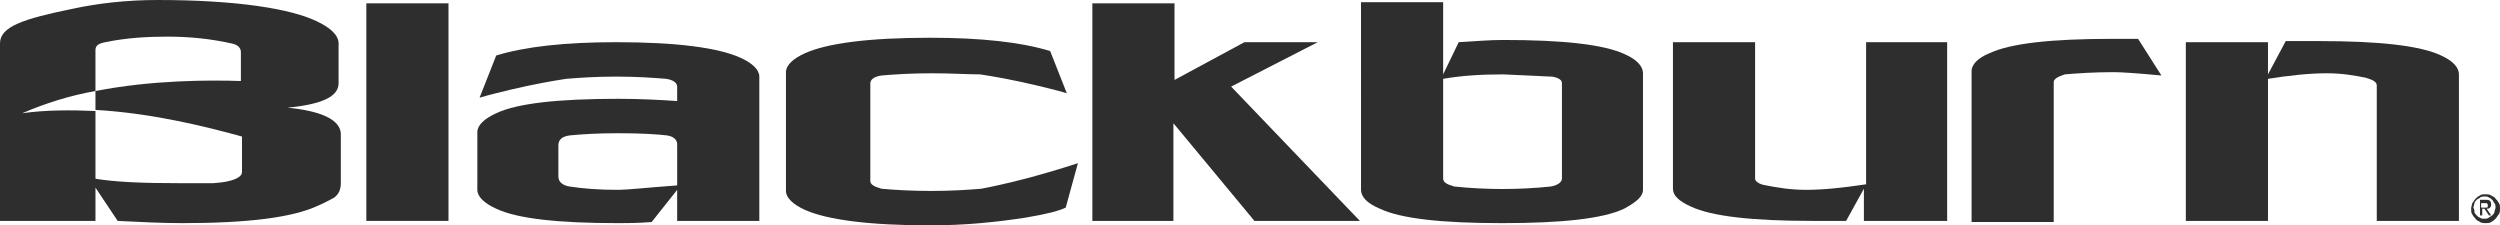 <?xml version="1.0" encoding="UTF-8"?>
<svg id="Layer_1" data-name="Layer 1" xmlns="http://www.w3.org/2000/svg" viewBox="0 0 1621.38 146.15">
  <defs>
    <style>
      .cls-1 {
        fill: #2e2e2e;
      }
    </style>
  </defs>
  <path class="cls-1" d="m290.87,143.27h-53.28V2.16h53.28v141.11Z"/>
  <path class="cls-1" d="m492.46,85.68v-36c0-4.32-4.32-8.64-12.24-12.24-14.4-6.48-41.04-10.08-80.64-10.08-33.12,0-59.04,2.88-77.76,8.64l-10.8,27.36c7.2-2.16,13.68-3.6,19.44-5.04,15.12-3.6,27.36-5.76,36.72-7.2,8.64-.72,19.44-1.44,32.4-1.44s23.76.72,32.4,1.44c5.04.72,7.2,2.88,7.2,5.04v9.36c-10.8-.72-23.76-1.44-38.16-1.44-38.88,0-65.52,2.88-79.2,9.36-7.92,3.6-12.24,7.92-12.24,12.24v37.44c0,4.32,4.32,8.64,12.24,12.24,13.68,6.48,40.32,9.36,79.2,9.36,5.04,0,12.24,0,21.6-.72l16.56-20.88v20.16h53.28v-57.6h0Zm-91.44,37.44c-12.24,0-22.32-.72-31.68-2.16-4.32-.72-7.2-2.88-7.2-6.48v-20.16c0-3.6,2.16-5.76,7.2-6.48,7.2-.72,17.28-1.44,31.68-1.44,15.12,0,25.92.72,31.68,1.44,4.32.72,6.48,2.88,6.48,5.76v.72h0v25.92c-19.44,1.44-32.4,2.88-38.16,2.88Z"/>
  <path class="cls-1" d="m881.97,143.27h-68.4l-52.56-63.36v63.36h-52.56V2.16h53.28v49.68l45.36-24.48h47.52l-56.16,28.8,83.52,87.12Z"/>
  <path class="cls-1" d="m1065.56,123.12c0,4.32-4.32,7.92-12.24,12.24-13.68,6.48-40.32,9.36-79.2,9.36s-65.52-2.88-79.2-9.36c-8.64-3.6-12.24-7.92-12.24-12.24V1.44h53.28v46.8l10.08-20.88c11.52-.72,20.88-1.44,28.8-1.44,38.88,0,65.52,2.88,79.2,9.36,7.92,3.6,11.52,7.92,11.52,12.24v75.6Zm-52.56-69.12c0-2.16-2.16-3.6-6.48-4.32-2.88,0-12.96-.72-31.68-1.44-13.68,0-26.64.72-38.88,2.88v64.8c0,2.16,2.16,3.6,7.2,5.04,20.88,2.16,41.76,2.16,62.64,0,4.32-.72,7.2-2.88,7.2-5.04v-61.92h0Z"/>
  <path class="cls-1" d="m1261.39,143.27h-52.56v-20.88l-11.52,20.88h-21.6c-38.88,0-65.52-2.88-79.2-9.36-7.92-3.6-11.52-7.2-11.52-11.52V27.36h53.28v88.56c0,1.44,2.16,3.6,7.2,4.32,7.2,1.44,15.84,2.88,25.92,2.88,11.52,0,24.48-1.44,38.88-3.6V27.36h52.56v115.92h-1.44Z"/>
  <path class="cls-1" d="m1401.79,48.96c-15.12-1.44-25.92-2.16-30.96-2.16-12.96,0-23.04.72-31.68,1.44-4.32,1.44-7.2,2.88-7.2,5.04v90.72h-53.28V46.08c0-4.32,4.32-8.64,11.52-11.52,13.68-6.48,40.32-9.36,79.2-9.36h17.28l15.12,23.76Z"/>
  <path class="cls-1" d="m1603.38,131.76c.72-.72,1.44-2.16,2.16-2.88s1.44-1.44,2.88-2.16c.72-.72,2.16-.72,3.6-.72s2.16,0,3.6.72c.72.72,2.16.72,2.88,2.16.72.72,1.44,1.44,2.16,2.88.72.72.72,2.16.72,3.6s0,2.16-.72,3.6c-.72.72-1.44,2.16-2.16,2.88s-1.44,1.44-2.88,2.16c-.72.72-2.16.72-3.6.72s-2.16,0-3.6-.72c-.72-.72-2.16-.72-2.88-2.16-.72-.72-1.44-1.44-2.16-2.88-.72-.72-.72-2.16-.72-3.6s.72-2.88.72-3.6Zm1.44,5.76c0,.72.72,1.44,1.44,2.16.72.72,1.44,1.44,2.16,1.44.72.72,1.44.72,2.88.72.72,0,2.16,0,2.88-.72.72-.72,1.44-.72,2.16-1.44s1.44-1.44,1.44-2.16.72-2.16.72-2.88,0-2.16-.72-2.88-.72-1.44-1.44-2.16c-.72-.72-1.44-1.44-2.16-1.44-.72-.72-1.44-.72-2.88-.72-.72,0-2.16,0-2.88.72-.72.72-1.44.72-2.16,1.44s-1.44,1.44-1.44,2.16-.72,2.16-.72,2.88c.72,1.44.72,2.16.72,2.88Zm7.2-7.92c1.44,0,2.16,0,2.88.72.72.72.72,1.44.72,2.16s0,1.44-.72,2.16c-.72.72-1.44.72-2.16.72l2.88,4.32h-1.44l-2.88-4.32h-1.44v4.32h-1.44v-10.08h3.6Zm-.72,5.04h1.44s.72,0,.72-.72v-1.44l-.72-.72h-3.6v2.88s2.16,0,2.16,0Z"/>
  <path class="cls-1" d="m1594.74,48.24v95.04h-53.28V55.44c0-2.16-2.16-3.6-7.2-5.04-7.2-1.44-15.12-2.88-25.2-2.88-11.52,0-24.48,1.44-38.16,3.6v92.16h-53.28V27.36h53.28v20.88l11.52-21.6h21.6c38.88,0,65.52,2.88,79.2,9.36,7.92,3.6,11.52,7.92,11.52,12.24Z"/>
  <path class="cls-1" d="m699.09,105.84l-7.92,28.8c-4.32,2.16-12.96,4.32-25.92,6.48-18.72,2.88-38.88,5.04-61.92,5.04-39.6,0-66.96-3.6-81.36-10.08-7.92-3.6-12.24-7.92-12.24-12.24V46.8c0-4.32,4.32-8.64,12.24-12.24,14.4-6.48,41.04-10.08,81.36-10.08,33.12,0,59.04,2.88,77.76,8.64l10.8,27.36c-7.2-2.16-13.68-3.6-19.44-5.04-15.12-3.6-27.36-5.76-36.72-7.2-7.92,0-18.72-.72-31.68-.72s-23.76.72-32.4,1.44c-5.04.72-7.2,2.88-7.2,5.04v63.36c0,2.16,2.16,3.6,7.2,5.04,7.92.72,18.72,1.44,32.4,1.44,12.96,0,23.76-.72,32.4-1.44,15.12-2.88,36-7.92,62.64-16.56Z"/>
  <path class="cls-1" d="m186.47,69.84h0c22.32-2.16,33.12-7.2,33.12-15.84v-25.92c0-5.04-5.04-10.08-14.4-14.4C188.63,5.76,154.07,0,102.24,0c-20.16,0-38.88,2.16-55.44,5.76C15.12,12.24,0,17.28,0,28.08v115.2h61.92v-21.6l14.4,21.6c15.12.72,28.8,1.44,41.76,1.44,42.48,0,72-3.6,88.56-11.52,5.04-2.16,8.64-4.32,10.08-5.04,2.88-2.16,4.32-5.04,4.32-9.36v-32.4c-.72-8.64-12.24-14.4-34.56-16.56Zm-124.56,2.16c-15.84-.72-32.4-.72-47.52,1.44,15.12-6.48,30.96-11.52,47.52-14.4v12.96Zm95.04,39.6c0,3.6-6.48,6.48-18.72,7.2h-22.32c-23.04,0-41.04-.72-54-2.88v-44.64c38.16,2.16,74.16,11.52,95.04,17.28,0,0,0,23.04,0,23.04Zm0-59.04h0c-20.88-.72-58.32-.72-95.04,6.48v-26.64c0-2.88,2.16-4.32,6.48-5.04,13.68-2.88,27.36-3.6,40.32-3.6,14.4,0,28.08,1.44,41.04,4.32,4.32.72,6.48,2.88,6.48,5.76v18.72h.72Z"/>
</svg>
